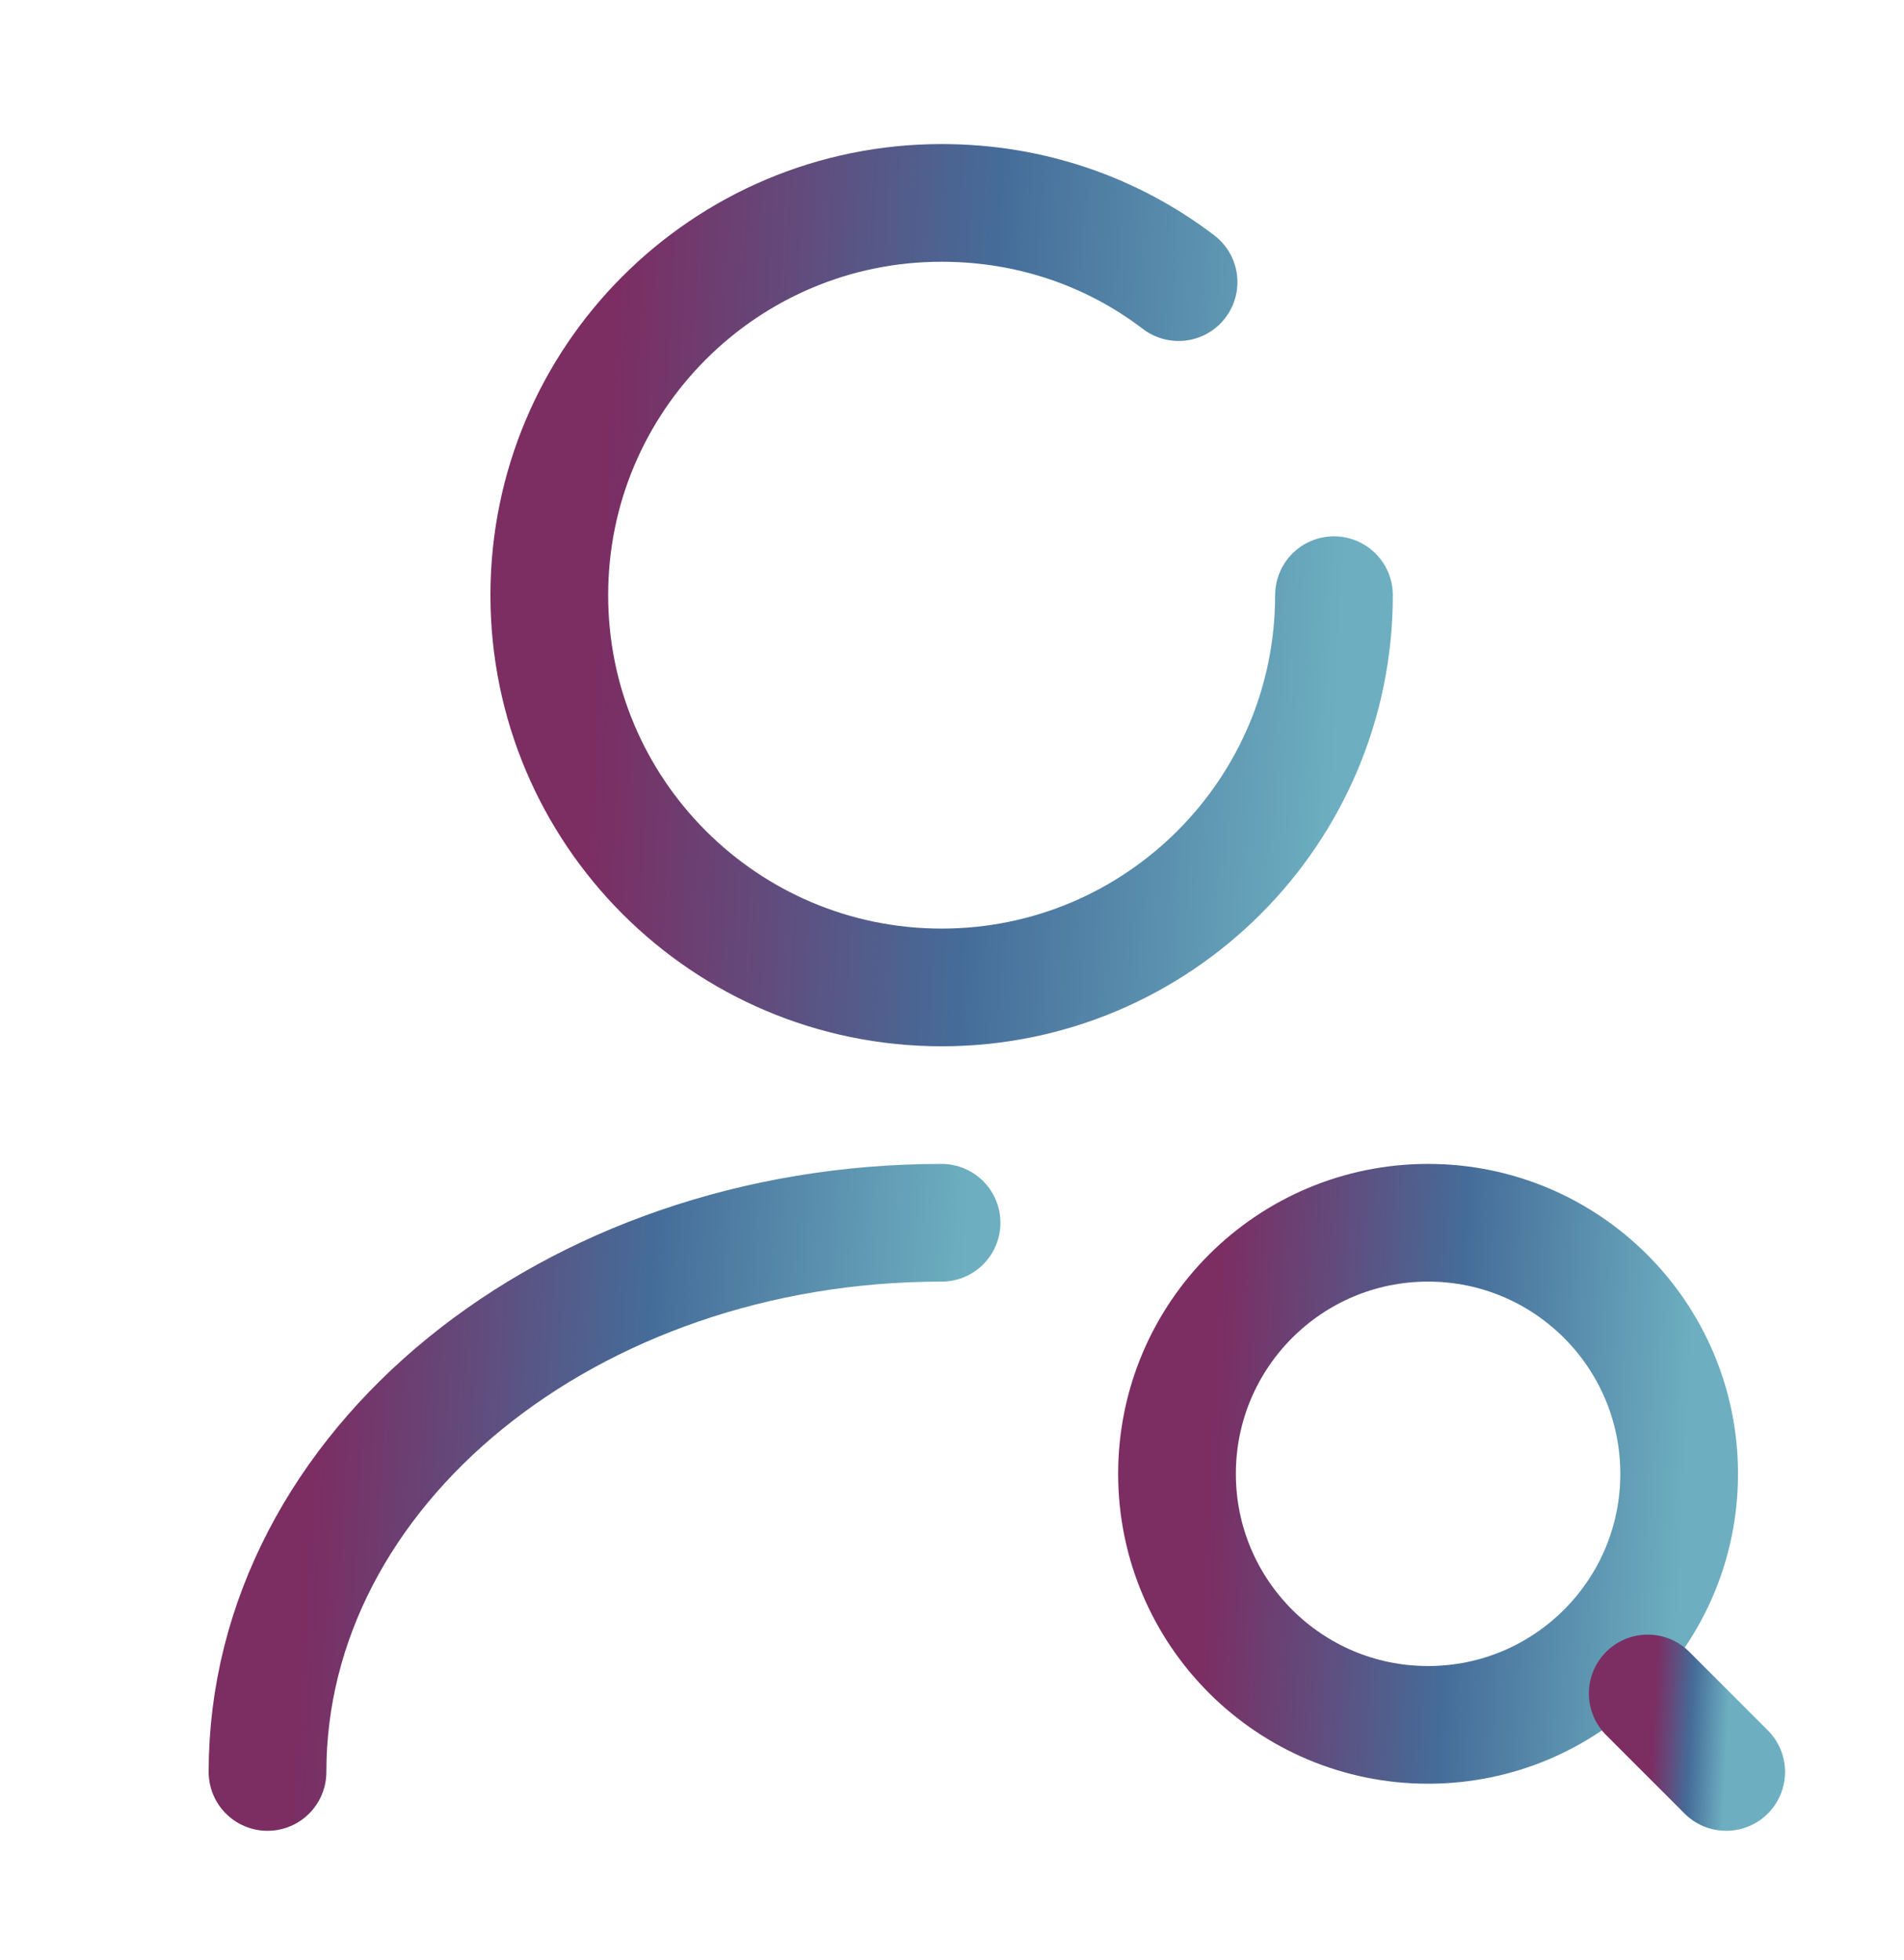 <?xml version="1.0" encoding="UTF-8"?> <svg xmlns="http://www.w3.org/2000/svg" width="34" height="35" viewBox="0 0 34 35" fill="none"> <path d="M21.046 5.039C19.869 4.142 18.412 3.624 16.815 3.624C12.947 3.624 9.809 6.762 9.809 10.63C9.809 14.497 12.947 17.636 16.815 17.636C20.682 17.636 23.821 14.497 23.821 10.63" stroke="url(#paint0_linear_289_6629)" stroke-width="2.102" stroke-linecap="round" stroke-linejoin="round"></path> <path d="M4.777 31.648C4.777 26.225 10.172 21.839 16.814 21.839" stroke="url(#paint1_linear_289_6629)" stroke-width="2.102" stroke-linecap="round" stroke-linejoin="round"></path> <path d="M25.501 30.807C27.978 30.807 29.985 28.799 29.985 26.323C29.985 23.847 27.978 21.839 25.501 21.839C23.025 21.839 21.018 23.847 21.018 26.323C21.018 28.799 23.025 30.807 25.501 30.807Z" stroke="url(#paint2_linear_289_6629)" stroke-width="2.102" stroke-linecap="round" stroke-linejoin="round"></path> <path d="M30.825 31.648L29.424 30.246" stroke="url(#paint3_linear_289_6629)" stroke-width="2.102" stroke-linecap="round" stroke-linejoin="round"></path> <defs> <linearGradient id="paint0_linear_289_6629" x1="11.359" y1="-2.258" x2="26.006" y2="-1.512" gradientUnits="userSpaceOnUse"> <stop stop-color="#7C2D62"></stop> <stop offset="0.462" stop-color="#456C99"></stop> <stop offset="0.906" stop-color="#6DAFC0"></stop> </linearGradient> <linearGradient id="paint1_linear_289_6629" x1="6.109" y1="17.722" x2="18.674" y2="18.507" gradientUnits="userSpaceOnUse"> <stop stop-color="#7C2D62"></stop> <stop offset="0.462" stop-color="#456C99"></stop> <stop offset="0.906" stop-color="#6DAFC0"></stop> </linearGradient> <linearGradient id="paint2_linear_289_6629" x1="22.01" y1="18.075" x2="31.384" y2="18.552" gradientUnits="userSpaceOnUse"> <stop stop-color="#7C2D62"></stop> <stop offset="0.462" stop-color="#456C99"></stop> <stop offset="0.906" stop-color="#6DAFC0"></stop> </linearGradient> <linearGradient id="paint3_linear_289_6629" x1="29.579" y1="29.658" x2="31.044" y2="29.733" gradientUnits="userSpaceOnUse"> <stop stop-color="#7C2D62"></stop> <stop offset="0.462" stop-color="#456C99"></stop> <stop offset="0.906" stop-color="#6DAFC0"></stop> </linearGradient> </defs> </svg> 